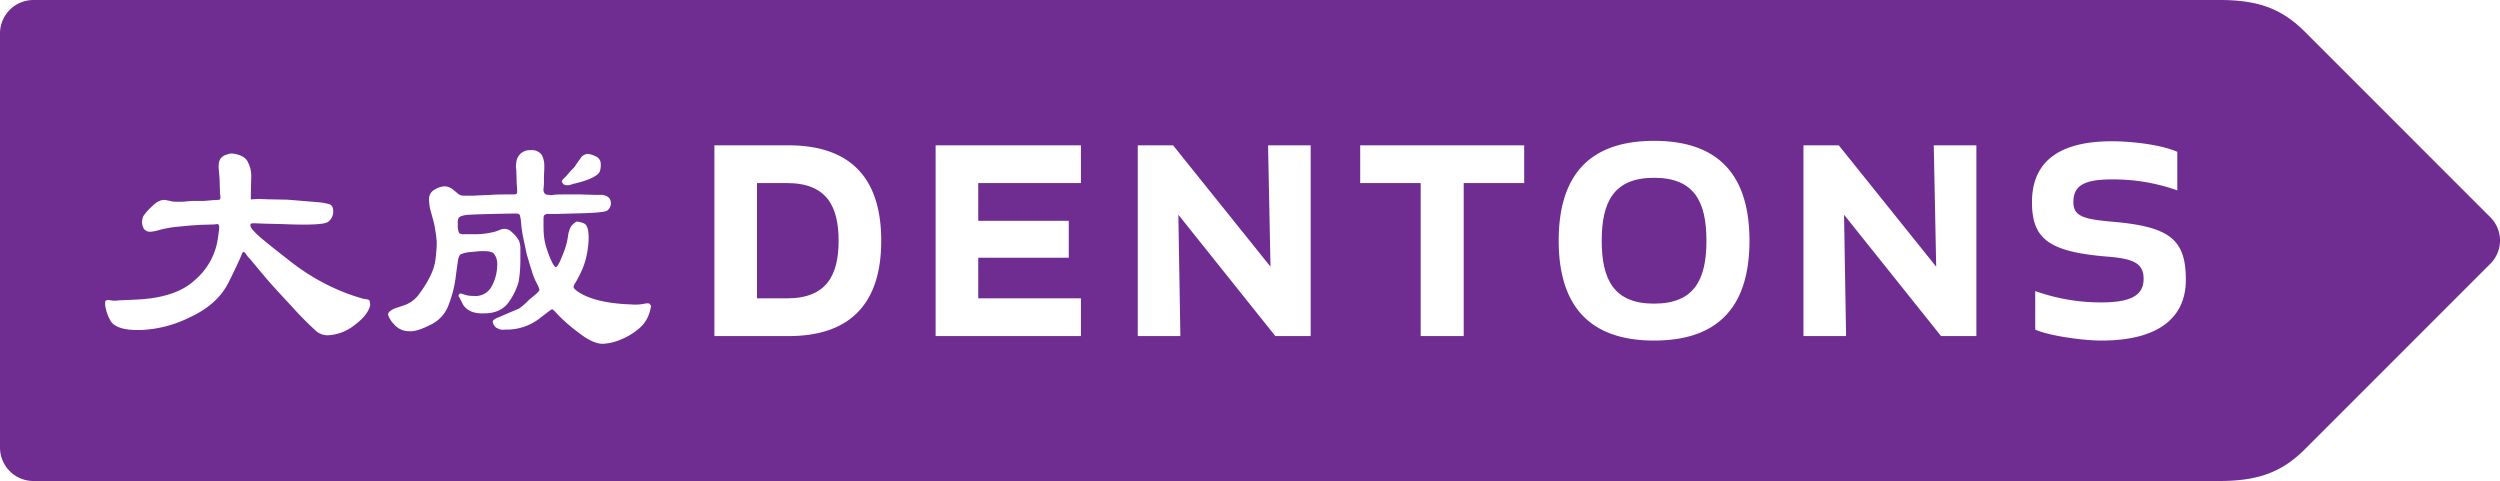 <svg xmlns="http://www.w3.org/2000/svg" viewBox="0 0 615.9 118.5"><defs><style>.cls-1{fill:#6f2c91;}</style></defs><g id="Layer_2" data-name="Layer 2"><g id="图层_1" data-name="图层 1"><path class="cls-1" d="M407.5,43.8c-9.9,0-12.9,5.9-12.9,15.5s3,15.5,12.9,15.5,12.9-5.9,12.9-15.5S417.4,43.8,407.5,43.8Z"/><path class="cls-1" d="M613.5,53.5,567.8,7.8C562,2,556.1,0,546.8,0H8.2A8.24,8.24,0,0,0,0,8.2V110.3a8.24,8.24,0,0,0,8.2,8.2H546.7c9.3,0,15.3-2,21.1-7.8L613.5,65A8.09,8.09,0,0,0,613.5,53.5Zm-474.1-10c.6-.7,1-1.2,1.5-1.7s.8-.8.9-1.1l1.5-2.1a2.67,2.67,0,0,1,1.4-.7,5.3,5.3,0,0,1,2,.6,2,2,0,0,1,1.3,2,4.39,4.39,0,0,1-.3,1.9q-.9,1.35-4.5,2.4l-2.3.6a2.54,2.54,0,0,1-1.9.1,1.56,1.56,0,0,1-.6-.8C138.4,44.5,138.7,44.1,139.4,43.5ZM91.2,75.2c-.4,1.7-1.7,3.3-4,5a11.35,11.35,0,0,1-6.4,2.4,4.38,4.38,0,0,1-3.2-1.3,82.25,82.25,0,0,1-5.8-5.9c-2.9-3.1-5.1-5.5-6.7-7.4s-2.5-3-3-3.6-.8-.9-1-1.1l-.7-1L60,62l-.3.3c-.5,1.3-1.6,3.7-3.4,7.3s-5,6.5-9.6,8.6a29.27,29.27,0,0,1-12.2,3.1c-4.1.1-6.6-.8-7.4-2.5a10.65,10.65,0,0,1-1.2-3.7v-.7c0-.2.2-.4.6-.5a3.75,3.75,0,0,1,.8.1,5.82,5.82,0,0,0,1.9,0l4.5-.2c6.4-.3,11.2-1.9,14.3-4.8a16.47,16.47,0,0,0,5.6-9.8l.3-2.1a8.17,8.17,0,0,0,.1-1.4c-.1-.3-.2-.5-.5-.5l-.8.1-3.5.1-2.8.2-3.1.3a28.7,28.7,0,0,0-4.2.8,9.24,9.24,0,0,1-2.2.4,1.87,1.87,0,0,1-1.5-.8,3.4,3.4,0,0,1,0-3.2,14.78,14.78,0,0,1,2.1-2.3c1.2-1.2,2.3-1.7,3.4-1.5l1,.2a4.64,4.64,0,0,0,1.4.2H45l2.2-.2h3l2.4-.2c1,0,1.6-.1,1.6-.2s.1-.2.1-.4v-.3l-.1-.7-.1-3.6-.2-2.4a3.14,3.14,0,0,1,0-1.1,2.54,2.54,0,0,1,.5-1.6,2.84,2.84,0,0,1,1.4-.9,4.91,4.91,0,0,1,1.2-.3c2.2.2,3.6,1,4.1,2.2a7.15,7.15,0,0,1,.8,3.2l-.1,4.5v.8c0,.4,0,.6.1.6s.2.1.3,0l1.5-.1,2.3.1,4.9.1,7.3.6a15.54,15.54,0,0,1,2.9.5c.7.2,1,.8,1,1.9a3.13,3.13,0,0,1-1.2,2.4c-.7.7-4.6.9-11.5.6l-4.3-.1L62.6,55q-.9,0-.9.3v.3c0,.4.6,1.2,1.8,2.3s3.8,3.2,7.8,6.3a52.82,52.82,0,0,0,11.3,6.9,48.77,48.77,0,0,0,6.9,2.5c1,.1,1.5.3,1.5.4s.1.2.1.3A3.87,3.87,0,0,1,91.2,75.2Zm69.1.7a10.57,10.57,0,0,1-.7,2.2,8.29,8.29,0,0,1-2.5,3.1,16.57,16.57,0,0,1-4.5,2.6,13.27,13.27,0,0,1-4.1.9c-1.6,0-3.6-.9-5.9-2.7a44.23,44.23,0,0,1-4.9-4.2c-.9-1-1.5-1.6-1.7-1.6s-1.3.9-3.4,2.5a13.34,13.34,0,0,1-8.2,2.5,2.67,2.67,0,0,1-1.8-.3,1.8,1.8,0,0,1-.9-.8,1.61,1.61,0,0,1-.3-.9c0-.3.5-.7,1.6-1.1,3-1.3,4.7-2,4.9-2.1a17.65,17.65,0,0,0,2.4-2.1l1.8-1.5c.5-.5.8-.8.8-1a5.84,5.84,0,0,0-.5-1.3,15.66,15.66,0,0,1-1.4-3.4c-.6-1.8-.9-3-1.1-3.6s-.4-1.8-.8-3.6-.6-3.2-.7-4.3a12.24,12.24,0,0,0-.3-2.1c-.1-.4-.5-.5-1.3-.5-5.8.1-9.5.2-11.2.3s-2.6.5-2.7,1a3,3,0,0,0-.1,1.3,4.49,4.49,0,0,0,.3,2.2,1.74,1.74,0,0,0,1.2.3h3a19,19,0,0,0,4.9-.7l1.3-.5a2.46,2.46,0,0,1,2.6.7,7.23,7.23,0,0,1,1.7,2,4.64,4.64,0,0,1,.4,2.1v2.6a35.15,35.15,0,0,1-.4,5.4,15.84,15.84,0,0,1-2.3,4.9c-1.3,2-3.4,3-6.2,3-2.5.1-4.2-.6-5.2-2.1l-.9-1.8c-.2-.2-.3-.4-.2-.6s.2-.4.6-.4l.9.3a6.23,6.23,0,0,0,2.1.3,4.51,4.51,0,0,0,4.5-2.3,11.34,11.34,0,0,0,1.4-5.6,4,4,0,0,0-.9-2.6c-.6-.5-1.8-.6-3.7-.5l-2,.2a7,7,0,0,0-2.5.6,2.81,2.81,0,0,0-.5,1.1q-.15.75-.6,4.2a29,29,0,0,1-1.7,6.9,8.71,8.71,0,0,1-4.5,5.1c-2.2,1.1-3.9,1.7-5.3,1.6A4.79,4.79,0,0,1,97,79.8a5.53,5.53,0,0,1-1.4-2.3c0-.5.5-1,1.6-1.5l2.4-.8a7.64,7.64,0,0,0,3.9-3.1,26.81,26.81,0,0,0,2.7-4.5,13.06,13.06,0,0,0,1.2-4.8,26.55,26.55,0,0,0,.2-3.3c-.1-.6-.1-1.4-.3-2.3a21.58,21.58,0,0,0-.5-2.7l-.8-2.9a11.15,11.15,0,0,1-.3-2.7,2.58,2.58,0,0,1,1.4-2.2,5.21,5.21,0,0,1,2.4-.8,3.44,3.44,0,0,1,2.1.8l1.1.9a2.11,2.11,0,0,0,1.6.6h2.6c1.1-.1,2.5-.1,4.1-.2s2.9-.1,3.8-.1h1.7c.5,0,.7-.1.8-.2s.1-.3.1-.6v-.5l-.1-1.2-.1-3.4-.1-.8a4.1,4.1,0,0,1,.1-1.1,3.27,3.27,0,0,1,3.5-3.1,3,3,0,0,1,2.8,1.2,6.09,6.09,0,0,1,.6,2.8c0,1-.1,2.1-.1,3.1a14.89,14.89,0,0,1-.1,2.4,1.74,1.74,0,0,0,.3,1.2,1.61,1.61,0,0,0,1.1.3c.1.1.5.1,1.1,0s1.6-.1,3.1-.1h3.6l3.3.1h1.9c1.5.2,2.2.9,2.2,2.1a2.29,2.29,0,0,1-.8,1.7c-.5.5-3.4.7-8.8.8l-3.4.1h-2.3a1.44,1.44,0,0,0-1.1.3c-.2.2-.2.7-.2,1.5,0,1.4,0,2.6.1,3.5a14.84,14.84,0,0,0,.8,3.6,22.8,22.8,0,0,0,1.3,3.2c.4.7.7,1.1.9,1s.5-.5,1-1.5l.9-2.2a18.06,18.06,0,0,0,1-3.7,7.75,7.75,0,0,1,.7-2.5,4.48,4.48,0,0,1,1.4-1.3,4.92,4.92,0,0,1,2,.5c.6.4.9,1.2,1,2.7a17.8,17.8,0,0,1-.2,3.5,19.2,19.2,0,0,1-1.5,5.4,32.08,32.08,0,0,1-1.5,2.9,2.5,2.5,0,0,0-.5,1.1c0,.3.4.7,1.3,1.3q4.2,2.7,12.9,3a11.69,11.69,0,0,0,3.4-.2c.9-.2,1.3,0,1.3.4C160.5,75.1,160.4,75.4,160.3,75.9Zm33.9,6.9H176v-47h18.2c16.3,0,22.9,9.1,22.9,23.5S210.5,82.8,194.2,82.8Zm72.1-37.7H241v9.3h22.3v9.1H241v10h25.3v9.3H230.5v-47h35.8Zm56.6,37.7h-8.7L290.3,52.9l.5,29.9H280.3v-47H289l24,29.9-.6-29.9h10.5Zm52.6-37.7H360.6V82.8H350V45.1H335.1V35.8h40.4Zm32,38.8c-16.4,0-23.5-9.1-23.5-24.6s7-24.6,23.5-24.6S431,43.8,431,59.3,424,83.9,407.5,83.9Zm79.4-1.1h-8.7L454.3,52.9l.5,29.9H444.3v-47H453l24,29.9-.6-29.9h10.5Zm30.8,1.1c-4.7,0-13-1.2-16.3-2.7V71.7a47.83,47.83,0,0,0,16.3,2.8c7.7,0,10.4-2,10.4-5.8s-2.4-5-9.2-5.5c-14.1-1.2-18.3-4.3-18.3-13.4,0-9.3,5.8-15,19.7-15,4.7,0,12,.8,16.1,2.6v9.5a47.22,47.22,0,0,0-16.2-2.7c-7,0-9.4,1.7-9.4,5.6,0,3.5,2.6,4.2,9.4,4.8,14.1,1.2,18.3,4.2,18.3,14.2C538.6,77.1,533.2,83.9,517.7,83.9Z"/><path class="cls-1" d="M193.9,45.1h-7.4V73.5h7.4c9.8,0,12.7-5.8,12.7-14.2S203.7,45.1,193.9,45.1Z"/></g></g></svg>